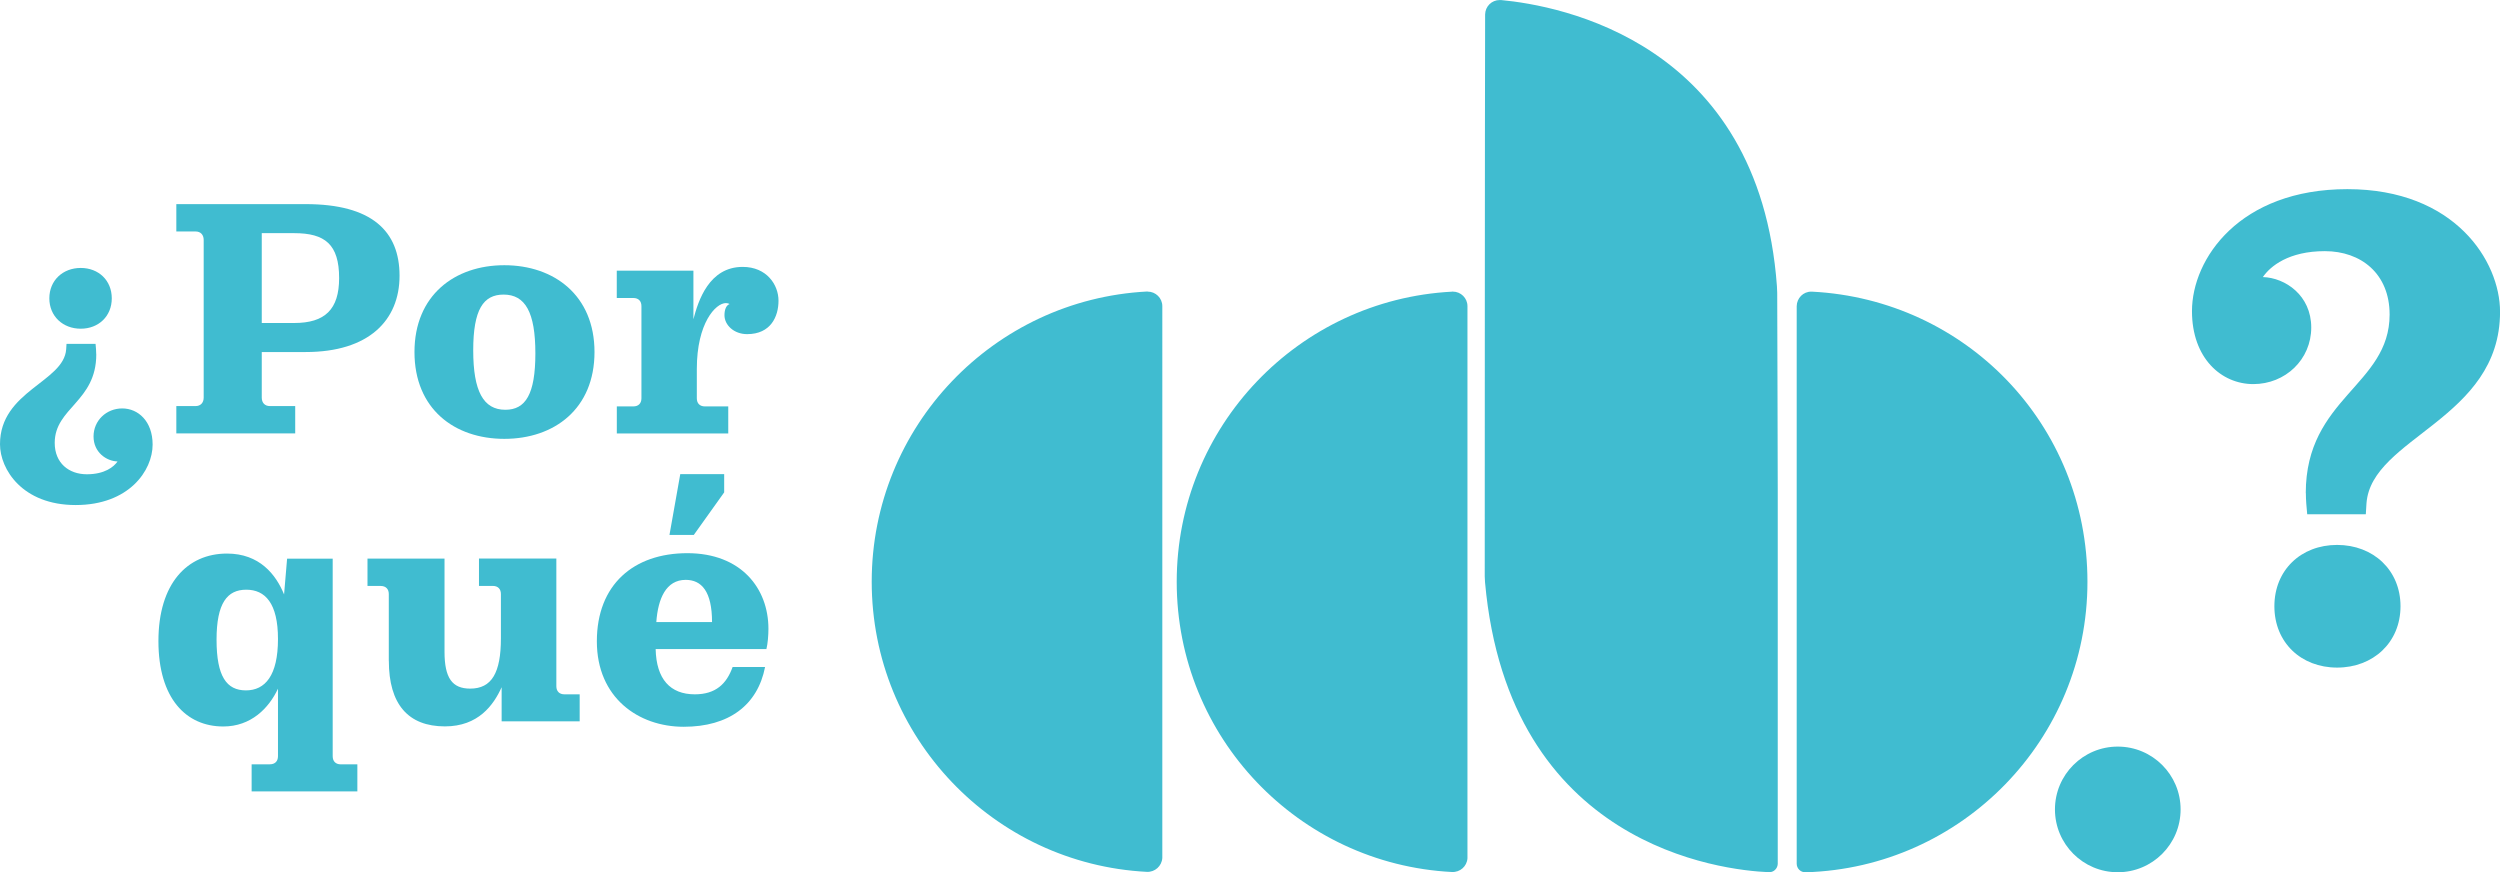 <?xml version="1.0" encoding="UTF-8"?> <svg xmlns="http://www.w3.org/2000/svg" id="Layer_2" viewBox="0 0 520.9 181.75"><defs><style>.cls-1{fill:#40bcd0;}</style></defs><g id="Layer_1-2"><path class="cls-1" d="M238.99,60.74c-31.96,1.68-57.36,28.11-57.36,60.46s25.39,58.81,57.33,60.46c1.68.08,3.11-1.21,3.22-2.89V63.79c0-1.68-1.38-3.03-3.05-3.03l-.14-.03M302.54,60.77c-31.96,1.68-57.36,28.09-57.36,60.46s25.39,58.81,57.36,60.46c1.68.08,3.11-1.18,3.22-2.86V63.79c0-1.68-1.38-3.03-3.05-3.03h-.17M374.36,63.79v116.17c0,.99.8,1.79,1.79,1.79h.06c32.6-.96,58.73-27.7,58.73-60.52s-25.39-58.81-57.36-60.46h-.17c-1.68-.03-3.03,1.35-3.05,3.03M309.44,3c-.06,18.18-.08,108.71-.08,117.08,0,.41.03.83.06,1.24,4.95,55.04,49.41,60,59.12,60.41.99.06,1.82-.72,1.87-1.71v-77.85c0,.14-.08-35.71-.11-41.15,0-.47-.03-.94-.06-1.4-3.71-50.97-45.39-58.48-57.49-59.61h-.28c-1.65,0-3,1.32-3.03,3"></path><path class="cls-1" d="M454.35,168.65c0,7.23-5.86,13.09-13.09,13.09s-13.09-5.86-13.09-13.09,5.86-13.09,13.09-13.09,13.09,5.86,13.09,13.09h0"></path><path class="cls-1" d="M20.06,73.84c0,9.85-8.66,11.12-8.66,18.44,0,4.22,2.96,6.54,6.69,6.54s5.63-1.55,6.4-2.67c-2.32-.07-5-1.9-5-5.21s2.67-5.84,5.98-5.84,6.33,2.67,6.33,7.53c0,5.42-4.93,12.6-16.04,12.6S0,97.77,0,92.56c0-11.12,13.3-12.95,13.79-19.78l.07-1.13h6.05c.07.7.14,1.48.14,2.18ZM23.29,62.16c0,3.73-2.75,6.33-6.47,6.33s-6.54-2.6-6.54-6.33,2.81-6.33,6.54-6.33,6.47,2.6,6.47,6.33Z"></path><path class="cls-1" d="M36.74,84.61h4.01c1.05,0,1.69-.7,1.69-1.76v-32.86c0-1.06-.63-1.76-1.69-1.76h-4.01v-5.7h26.95c13.79,0,19.56,5.63,19.56,14.92s-6.4,15.9-19.56,15.9h-9.15v9.5c0,1.06.63,1.76,1.69,1.76h5.28v5.7h-24.77v-5.7ZM61.3,67.3c6.4,0,9.36-2.82,9.36-9.36,0-7.04-2.96-9.36-9.36-9.36h-6.76v18.72h6.76Z"></path><path class="cls-1" d="M86.36,73.35c0-11.82,8.37-18.09,18.72-18.09s18.79,6.26,18.79,18.09-8.37,18.09-18.79,18.09-18.72-6.26-18.72-18.09ZM111.55,73.63c0-8.58-2.11-12.25-6.62-12.25-4.22,0-6.33,3.1-6.33,11.61s2.11,12.39,6.69,12.39c4.22,0,6.26-3.24,6.26-11.75Z"></path><path class="cls-1" d="M128.51,84.68h3.45c1.06,0,1.69-.63,1.69-1.69v-19.21c0-1.06-.63-1.69-1.69-1.69h-3.45v-5.7h15.97v10.13c.99-3.8,3.24-10.91,10.27-10.91,5,0,7.46,3.73,7.46,7.04s-1.62,6.97-6.54,6.97c-2.75,0-4.72-1.9-4.72-3.94,0-1.27.42-2.11,1.06-2.32-.21-.14-.42-.21-.77-.21-2.11,0-6.05,4.15-6.05,13.72v6.12c0,1.06.63,1.69,1.69,1.69h4.86v5.63h-23.22v-5.63Z"></path><path class="cls-1" d="M52.43,159.25h3.8c1.06,0,1.69-.63,1.69-1.69v-14.07c-1.9,4.08-5.63,7.88-11.4,7.88-7.74,0-13.51-5.84-13.51-17.8s5.98-18.23,14.29-18.23c6.76,0,10.2,4.36,11.89,8.52l.63-7.46h9.5v41.17c0,1.06.63,1.69,1.69,1.69h3.45v5.63h-22.03v-5.63ZM57.92,133.14c0-7.46-2.67-10.27-6.61-10.27s-6.19,2.74-6.19,10.42,2.11,10.56,6.12,10.56,6.68-3.1,6.68-10.7Z"></path><path class="cls-1" d="M81.01,137.71v-13.93c0-1.06-.63-1.69-1.69-1.69h-2.75v-5.7h16.05v19.42c0,5.49,1.62,7.67,5.35,7.67,4.5,0,6.4-3.31,6.4-10.49v-9.22c0-1.06-.63-1.69-1.69-1.69h-2.88v-5.7h16.12v26.6c0,1.06.63,1.69,1.69,1.69h3.17v5.63h-16.26v-7.11c-1.69,3.73-4.86,8.16-11.82,8.16-7.67,0-11.68-4.64-11.68-13.65Z"></path><path class="cls-1" d="M124.36,133.63c0-11.82,7.67-18.37,18.86-18.37s16.89,7.32,16.89,15.76c0,1.34-.14,3.1-.42,4.22h-23.08c.14,6.26,3.03,9.43,8.16,9.43,4.36,0,6.62-2.18,7.88-5.7h6.76c-1.55,7.95-7.53,12.46-16.96,12.46s-18.09-6.05-18.09-17.8ZM148.36,129.62c0-6.4-2.18-8.8-5.49-8.8-4.08,0-5.77,3.87-6.12,8.8h11.61ZM141.74,98.79h9.15v3.8l-6.33,8.87h-5.07l2.25-12.67Z"></path><path class="cls-1" d="M480.43,102.75c0-19.88,17.47-22.44,17.47-37.21,0-8.52-5.96-13.21-13.49-13.21s-11.36,3.12-12.92,5.4c4.69.14,10.08,3.83,10.08,10.51s-5.4,11.79-12.07,11.79-12.78-5.4-12.78-15.2c0-10.94,9.94-25.42,32.38-25.42s31.81,15.05,31.81,25.56c0,22.44-26.84,26.13-27.83,39.91l-.14,2.27h-12.21c-.14-1.42-.28-2.98-.28-4.4ZM473.89,126.32c0-7.53,5.54-12.78,13.07-12.78s13.21,5.25,13.21,12.78-5.68,12.78-13.21,12.78-13.07-5.25-13.07-12.78Z"></path></g></svg> 